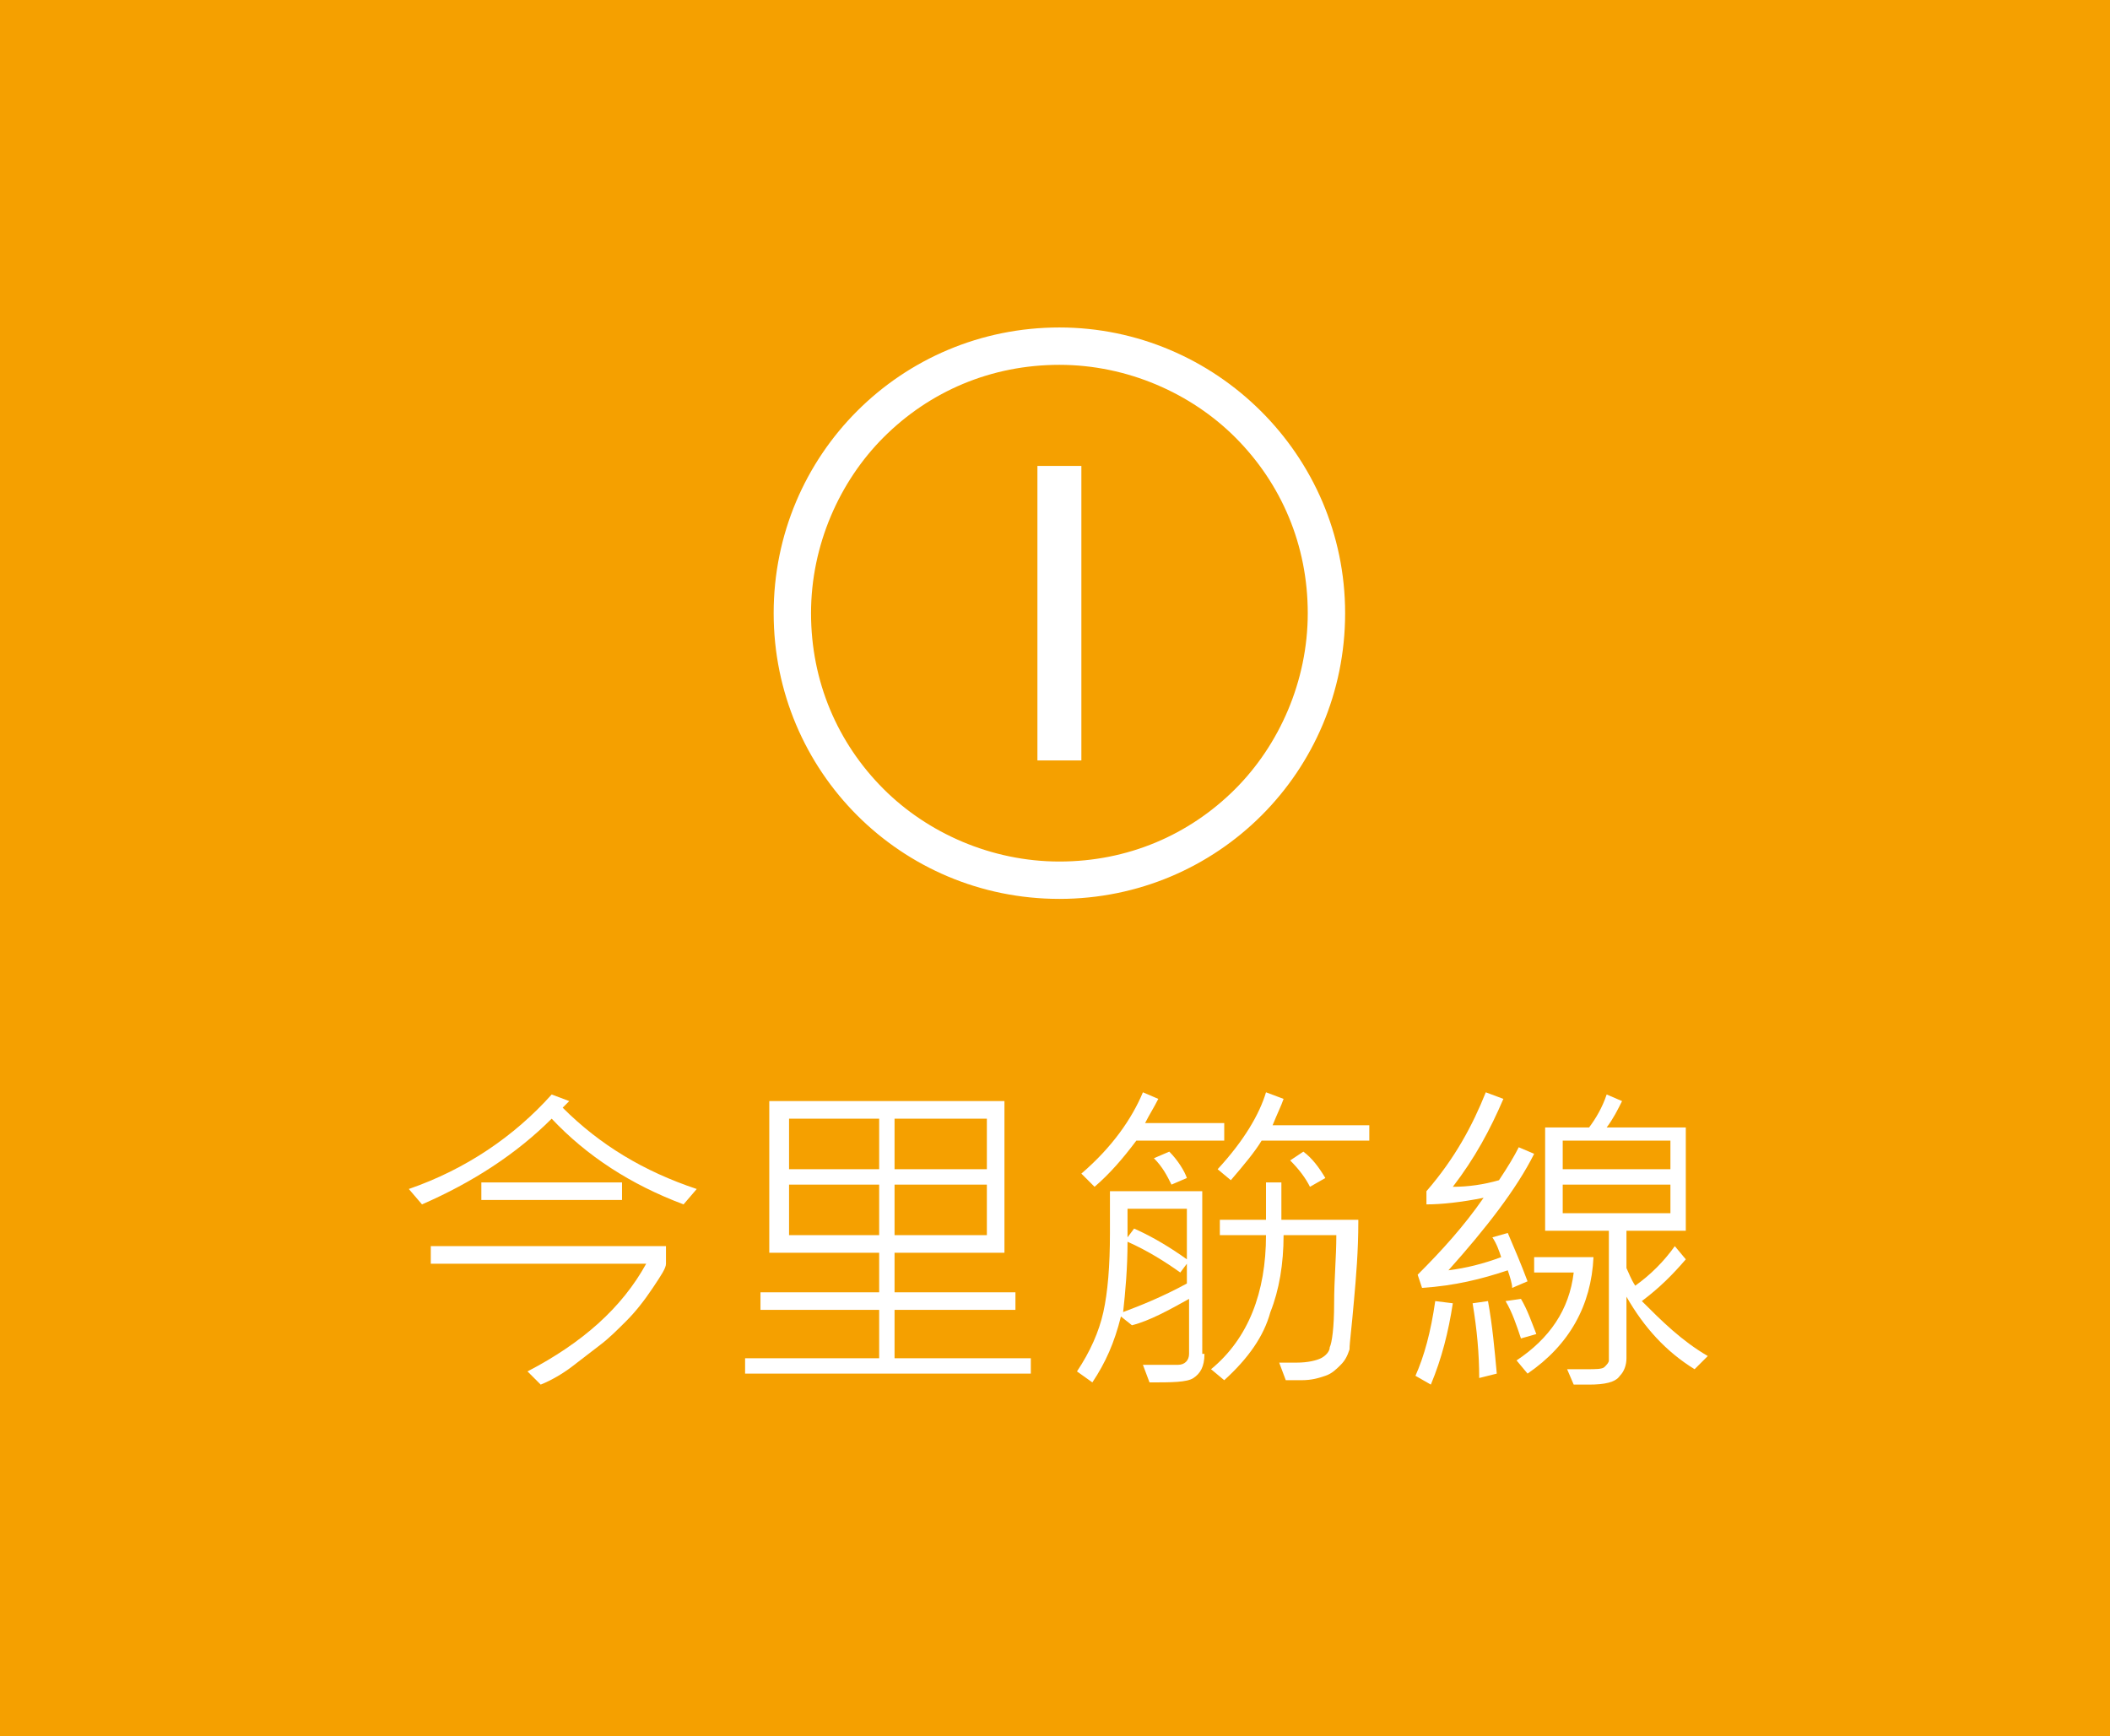<?xml version="1.0" encoding="utf-8"?>
<!-- Generator: Adobe Illustrator 23.0.1, SVG Export Plug-In . SVG Version: 6.00 Build 0)  -->
<svg version="1.1" id="レイヤー_1" xmlns="http://www.w3.org/2000/svg" xmlns:xlink="http://www.w3.org/1999/xlink" x="0px"
	 y="0px" width="96px" height="79px" viewBox="0 0 96 79" style="enable-background:new 0 0 96 79;" xml:space="preserve">
<style type="text/css">
	.st0{fill:#F5A000;}
	.st1{fill:#FFFFFF;}
</style>
<g>
	<rect y="0" class="st0" width="96" height="79"/>
	<g>
		<g>
			<path class="st1" d="M31.7,54.1l-0.6,0.7c-2.4-0.9-4.4-2.2-6-3.9c-1.6,1.6-3.6,2.9-5.9,3.9l-0.6-0.7c2.6-0.9,4.8-2.4,6.5-4.3
				l0.8,0.3c-0.1,0.1-0.2,0.2-0.3,0.3C27.3,52.1,29.3,53.3,31.7,54.1z M30.3,57.5c0,0.2-0.2,0.5-0.6,1.1c-0.4,0.6-0.8,1.1-1.2,1.5
				s-0.8,0.8-1.2,1.1s-0.9,0.7-1.3,1s-0.9,0.6-1.4,0.8L24,62.4c2.5-1.3,4.3-2.9,5.4-4.9h-9.8v-0.8h10.7V57.5z M28.3,54.6h-6.4v-0.8
				h6.4V54.6z"/>
			<path class="st1" d="M46.9,62.5H33.9v-0.7H40v-2.2h-5.4v-0.8H40V57H35v-6.9h10.7V57h-5v1.8h5.5v0.8h-5.5v2.2h6.2V62.5z M40,53.2
				v-2.3h-4.1v2.3H40z M40,56.2v-2.3h-4.1v2.3H40z M44.9,53.2v-2.3h-4.2v2.3H44.9z M44.9,56.2v-2.3h-4.2v2.3H44.9z"/>
			<path class="st1" d="M54.8,61.6c0,0.6-0.2,0.9-0.5,1.1c-0.3,0.2-1,0.2-2,0.2L52,62.1c0.6,0,1.1,0,1.6,0c0.3,0,0.5-0.2,0.5-0.5
				v-2.5c-0.9,0.5-1.8,1-2.6,1.2L51,59.9c-0.3,1.2-0.7,2.1-1.3,3l-0.7-0.5c0.6-0.9,1-1.8,1.2-2.7s0.3-2.1,0.3-3.6v-1.9h4.2V61.6z
				 M55.7,51.9h-4c-0.6,0.8-1.2,1.5-1.9,2.1l-0.6-0.6c1.4-1.2,2.3-2.5,2.8-3.7l0.7,0.3c-0.2,0.4-0.4,0.7-0.6,1.1h3.6V51.9z
				 M53.7,57.9c-0.7-0.5-1.5-1-2.4-1.4c0,1.2-0.1,2.3-0.2,3.2c0.8-0.3,1.8-0.7,2.9-1.3v-0.9L53.7,57.9z M54,55h-2.7v1.3l0.3-0.4
				c0.9,0.4,1.7,0.9,2.4,1.4V55z M54,53.6l-0.7,0.3c-0.2-0.4-0.4-0.8-0.8-1.2l0.7-0.3C53.6,52.8,53.9,53.3,54,53.6z M61.8,55.6
				c0,1.3-0.1,2.5-0.2,3.6c-0.1,1.2-0.2,1.9-0.2,2.2c-0.1,0.3-0.2,0.5-0.4,0.7c-0.2,0.2-0.4,0.4-0.7,0.5s-0.6,0.2-1.1,0.2
				c-0.2,0-0.4,0-0.7,0l-0.3-0.8c0.3,0,0.6,0,0.8,0c0.5,0,0.9-0.1,1.1-0.2c0.2-0.1,0.4-0.3,0.4-0.5c0.1-0.2,0.2-0.9,0.2-2
				s0.1-2.1,0.1-3.1h-2.4c0,1.3-0.2,2.5-0.6,3.5c-0.3,1.1-1,2.1-2.1,3.1l-0.6-0.5c1.7-1.4,2.5-3.5,2.5-6.1h-2.1v-0.7h2.1
				c0-0.4,0-1,0-1.7h0.7c0,0.8,0,1.3,0,1.7H61.8z M62.2,51.9h-4.8c-0.3,0.5-0.8,1.1-1.4,1.8l-0.6-0.5c1.2-1.3,1.9-2.5,2.2-3.5
				l0.8,0.3c-0.1,0.3-0.3,0.7-0.5,1.2h4.4V51.9z M60.3,53.6L59.6,54c-0.2-0.4-0.5-0.8-0.9-1.2l0.6-0.4C59.7,52.7,60,53.1,60.3,53.6z
				"/>
			<path class="st1" d="M66.1,59.3c-0.2,1.3-0.5,2.5-1,3.7l-0.7-0.4c0.4-0.9,0.7-2,0.9-3.4L66.1,59.3z M69.8,52.5
				c-0.8,1.6-2.2,3.4-3.9,5.3c0.8-0.1,1.6-0.3,2.4-0.6c-0.1-0.3-0.2-0.6-0.4-0.9l0.7-0.2c0.3,0.7,0.6,1.4,0.9,2.2l-0.7,0.3
				c0-0.2-0.1-0.5-0.2-0.8c-1.2,0.4-2.4,0.7-3.9,0.8l-0.2-0.6c1.1-1.1,2.1-2.2,3-3.5c-1,0.2-1.9,0.3-2.6,0.3l0-0.6
				c1.3-1.5,2.1-3,2.7-4.5l0.8,0.3c-0.6,1.4-1.3,2.7-2.3,4c0.7,0,1.4-0.1,2.1-0.3c0.4-0.6,0.7-1.1,0.9-1.5L69.8,52.5z M68.1,62.5
				l-0.8,0.2c0-1.1-0.1-2.2-0.3-3.4l0.7-0.1C67.9,60.3,68,61.4,68.1,62.5z M69.9,60.7l-0.7,0.2c-0.2-0.6-0.4-1.2-0.7-1.7l0.7-0.1
				C69.5,59.6,69.7,60.2,69.9,60.7z M72.5,57.2c-0.1,2.2-1.1,4-3,5.3l-0.5-0.6c1.5-1,2.4-2.3,2.6-4h-1.8v-0.7H72.5z M77.7,61.7
				l-0.6,0.6c-1.3-0.8-2.3-1.9-3.1-3.3v2.8c0,0.3-0.1,0.6-0.3,0.8C73.5,62.9,73,63,72.3,63c-0.3,0-0.5,0-0.7,0l-0.3-0.7
				c0.2,0,0.5,0,0.9,0c0.4,0,0.7,0,0.8-0.1c0.1-0.1,0.2-0.2,0.2-0.3v-5.9h-2.9v-4.7h2c0.3-0.4,0.6-0.9,0.8-1.5l0.7,0.3
				c-0.2,0.4-0.4,0.8-0.7,1.2h3.6v4.7H74v1.7c0.1,0.2,0.2,0.5,0.4,0.8c0.7-0.5,1.3-1.1,1.8-1.8l0.5,0.6c-0.6,0.7-1.2,1.3-2,1.9
				C75.6,60.1,76.5,61,77.7,61.7z M76,53.2v-1.3h-4.9v1.3H76z M76,55.2v-1.3h-4.9v1.3H76z"/>
		</g>
		<g>
			<path class="st1" d="M49.2,21.2v13.4h-2V21.2H49.2z"/>
			<g>
				<path class="st1" d="M48.2,14.9c-7.2,0-13,5.8-13,13c0,7.2,5.8,13,13,13c7.2,0,13-5.8,13-13C61.2,20.7,55.3,14.9,48.2,14.9z
					 M48.2,39.2c-3.1,0-6-1.3-8-3.3c-2.1-2.1-3.3-4.9-3.3-8c0-3.1,1.3-6,3.3-8c2.1-2.1,4.9-3.3,8-3.3c3.1,0,6,1.3,8,3.3
					c2.1,2.1,3.3,4.9,3.3,8c0,3.1-1.3,6-3.3,8C54.1,38,51.3,39.2,48.2,39.2z"/>
			</g>
		</g>
	</g>
</g>
</svg>
